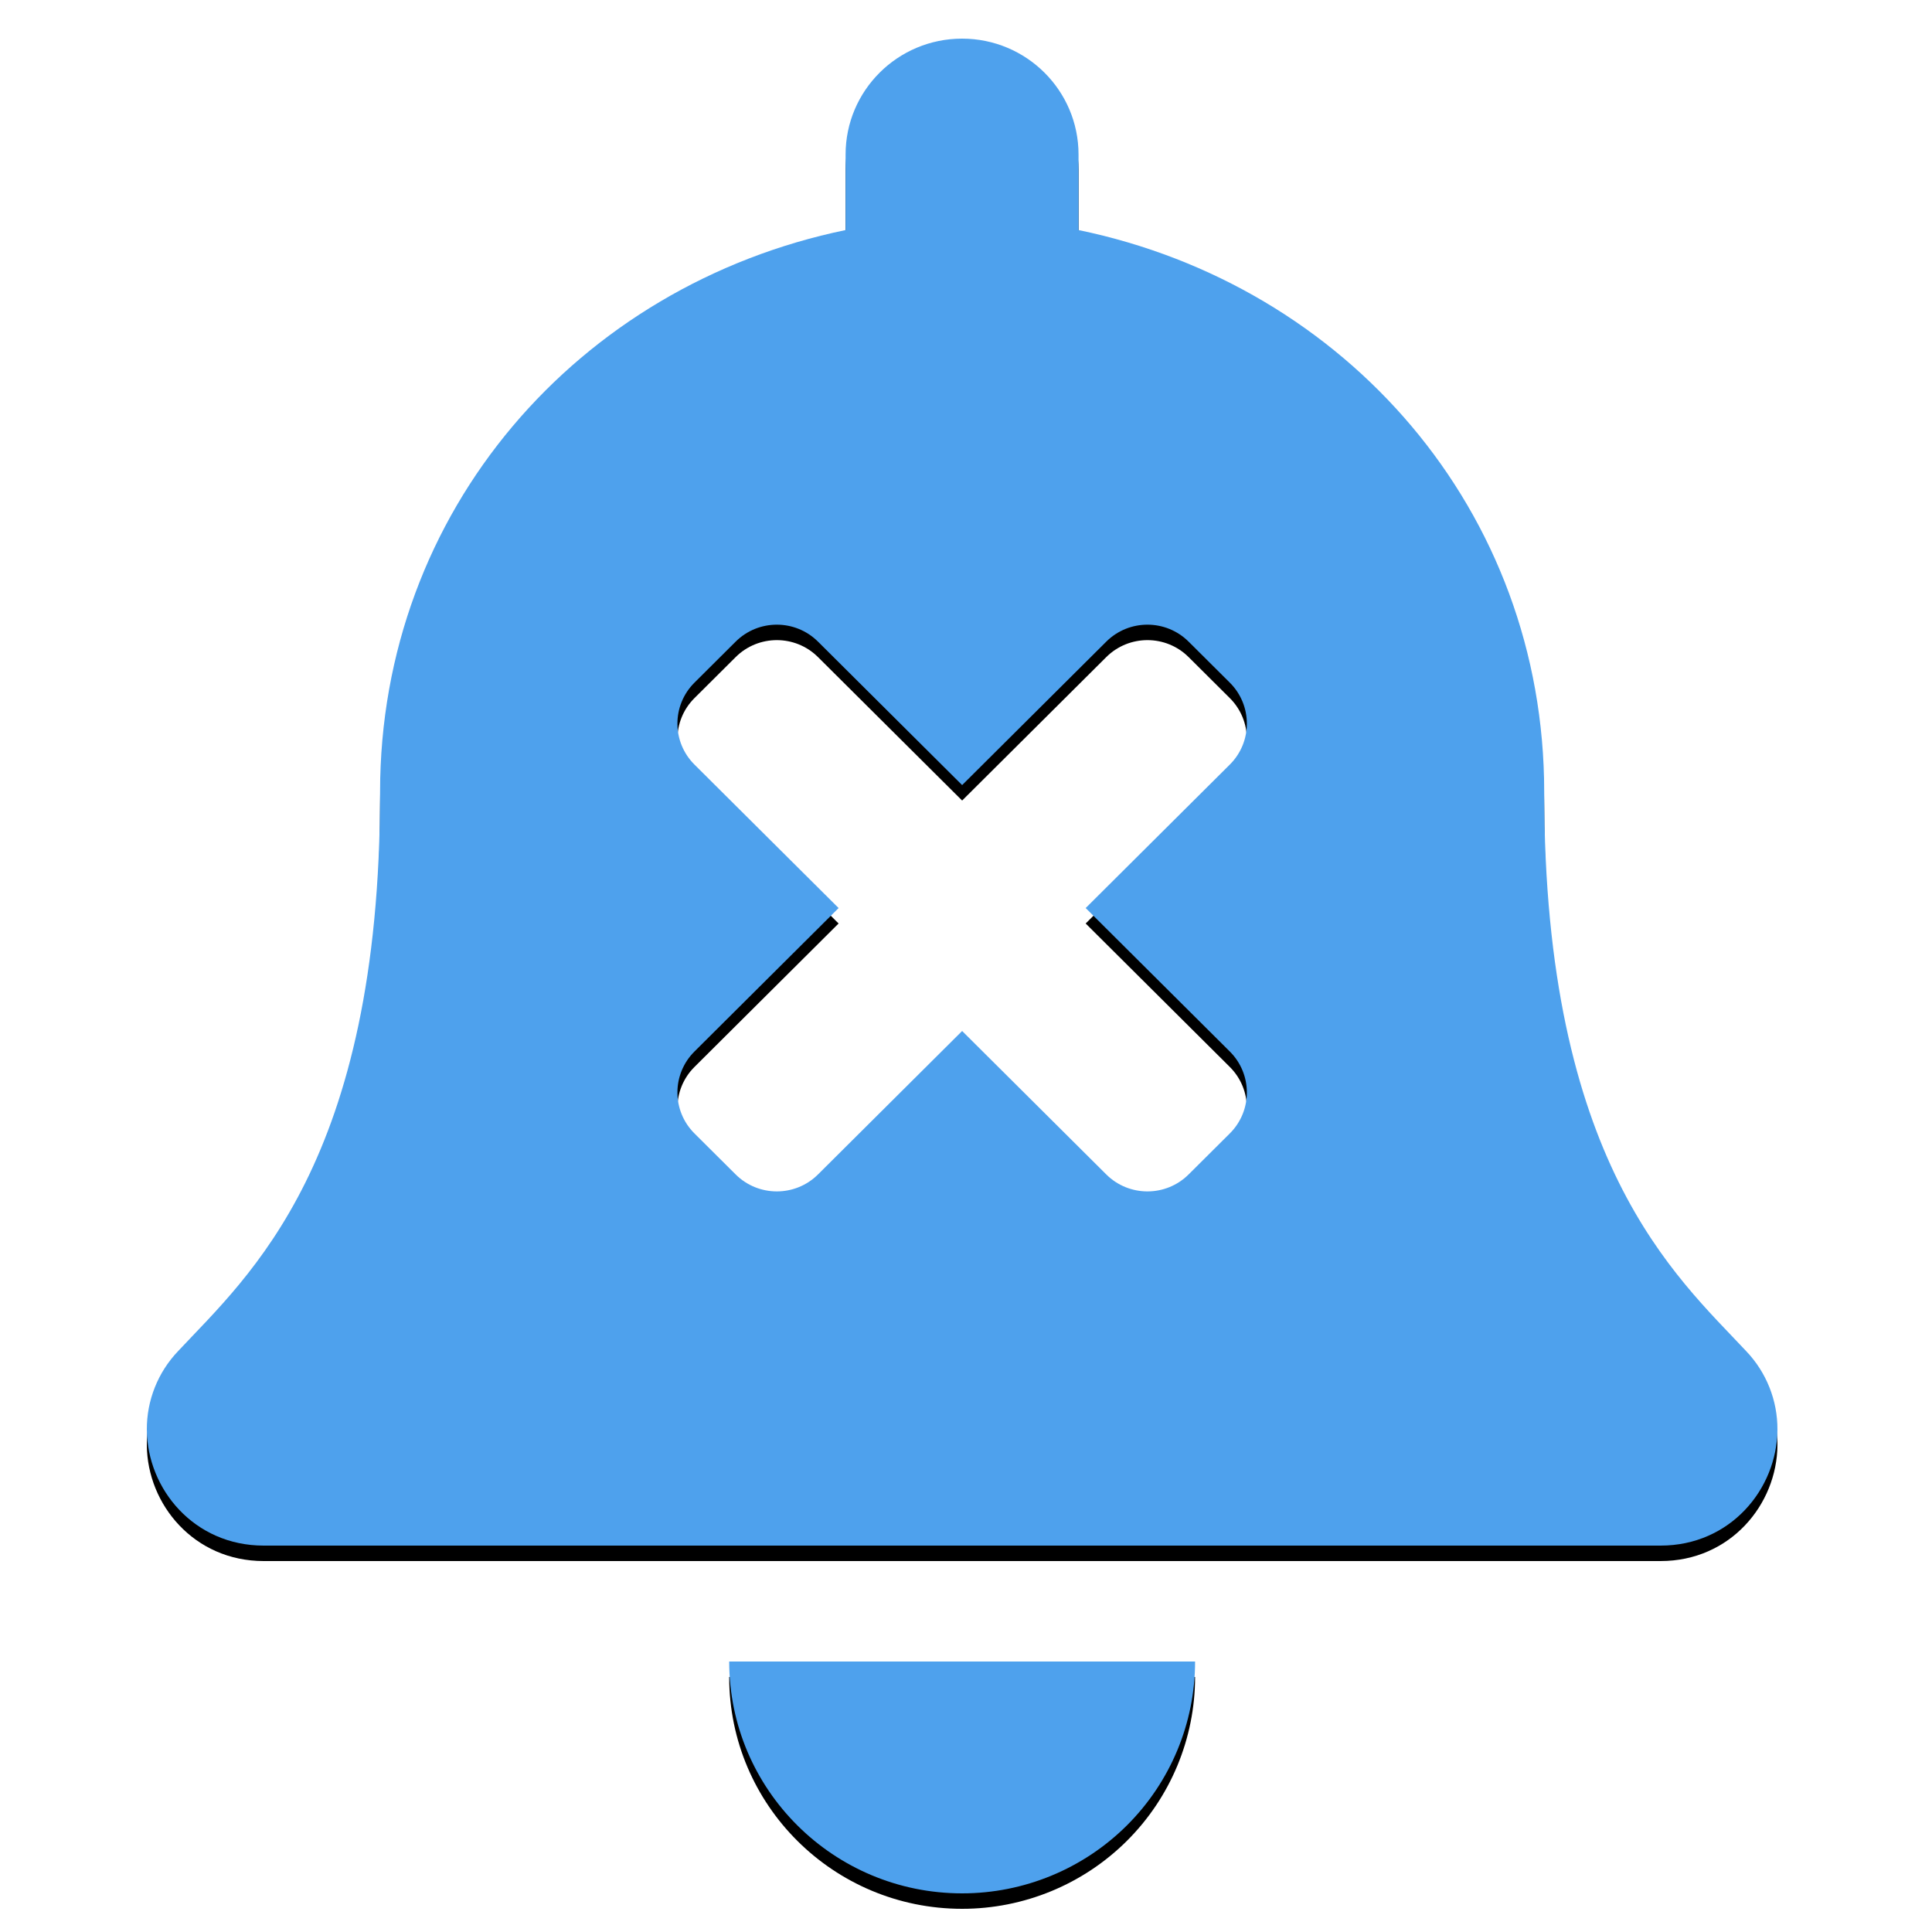 <?xml version="1.0" encoding="UTF-8"?>
<svg width="250px" height="250px" viewBox="0 0 250 250" version="1.1" xmlns="http://www.w3.org/2000/svg" xmlns:xlink="http://www.w3.org/1999/xlink">
    <title>w w w</title>
    <defs>
        <path d="M105.5,240 C113.494,240 121.161,236.839 126.814,231.213 C132.467,225.587 135.643,217.956 135.643,210 L75.357,210 C75.357,226.569 88.853,240 105.5,240 Z M206.944,169.823 C197.845,160.092 180.819,145.448 180.819,97.5 C180.819,61.078 155.16,31.922 120.562,24.769 L120.562,15 C120.562,6.716 113.814,0 105.491,0 C97.167,0 90.419,6.716 90.419,15 L90.419,24.769 C55.84,31.922 30.181,61.078 30.181,97.5 C30.181,145.453 13.155,160.092 4.056,169.823 C1.433,172.566 -0.021,176.214 0,180 C0.052,187.688 6.123,195 15.119,195 L195.881,195 C204.886,195 210.952,187.688 211,180 C211.021,176.214 209.568,172.566 206.944,169.823 L206.944,169.823 Z M134.807,146.971 C131.864,149.9 127.093,149.9 124.15,146.971 L105.5,128.41 L86.85,146.971 C83.907,149.9 79.136,149.9 76.193,146.971 L70.865,141.668 C67.922,138.739 67.922,133.99 70.865,131.062 L89.514,112.5 L70.865,93.938 C67.922,91.01 67.922,86.261 70.865,83.332 L76.193,78.029 C79.136,75.1 83.907,75.1 86.85,78.029 L105.5,96.59 L124.15,78.029 C127.093,75.1 131.864,75.1 134.807,78.029 L140.135,83.332 C143.078,86.261 143.078,91.01 140.135,93.938 L121.486,112.5 L140.135,131.062 C143.078,133.99 143.078,138.739 140.135,141.668 L134.807,146.971 Z" id="path-1"></path>
        <filter x="-3.3%" y="-2.1%" width="106.6%" height="105.8%" filterUnits="objectBoundingBox" id="filter-2">
            <feOffset dx="0" dy="2" in="SourceAlpha" result="shadowOffsetOuter1"></feOffset>
            <feGaussianBlur stdDeviation="2" in="shadowOffsetOuter1" result="shadowBlurOuter1"></feGaussianBlur>
            <feColorMatrix values="0 0 0 0 0   0 0 0 0 0   0 0 0 0 0  0 0 0 0.5 0" type="matrix" in="shadowBlurOuter1"></feColorMatrix>
        </filter>
    </defs>
    <g id="w-w-w" stroke="none" stroke-width="1" fill="none" fill-rule="evenodd">
        <g id="xbell" transform="translate(19, 5)" fill-rule="nonzero">
            <g id="形状">
                <use fill="black" fill-opacity="1" filter="url(#filter-2)" xlink:href="#path-1"></use>
                <use fill="#4EA1ED" xlink:href="#path-1"></use>
            </g>
        </g>
    </g>
</svg>